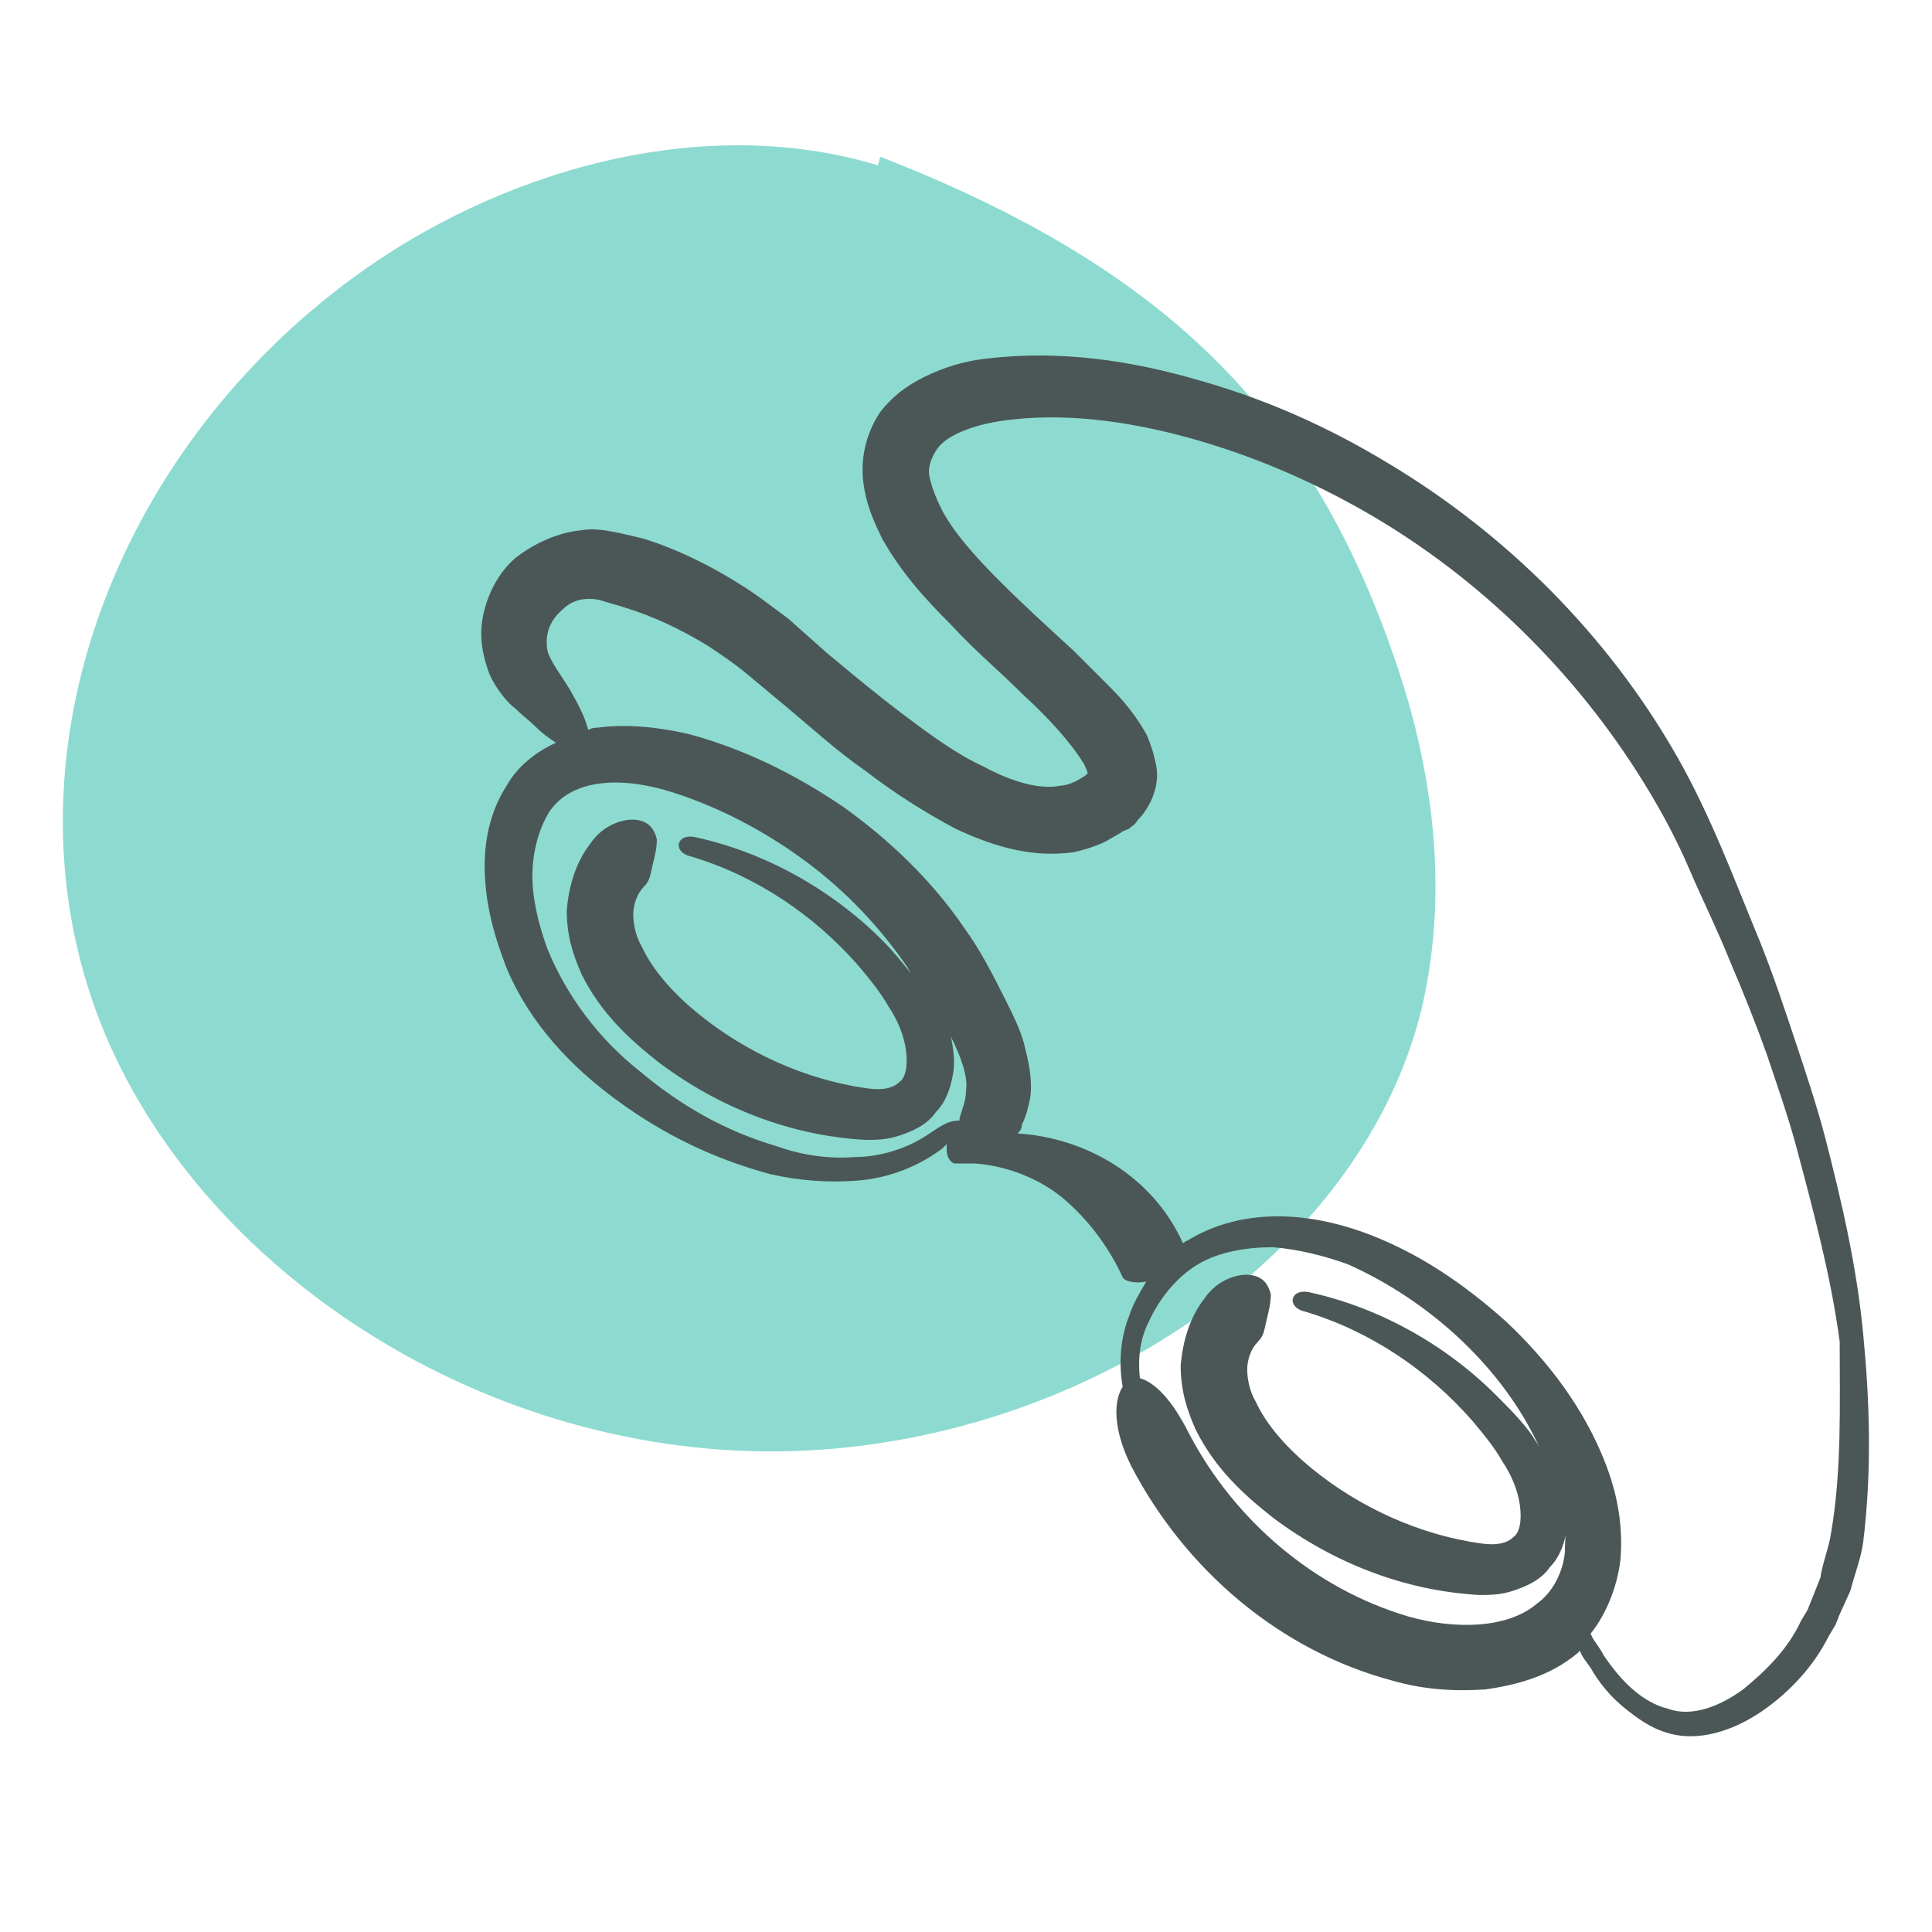 <svg xmlns="http://www.w3.org/2000/svg" viewBox="0 0 90 90" style="enable-background:new 0 0 90 90" xml:space="preserve"><path d="M40.9 7.7c-8.3-2.5-17.7.3-24.4 5.2C5.7 20.8.4 34.2 4.1 46S20.8 67.2 35 67.6s28.2-8.5 31.2-20.5c1.2-5 .7-10.2-.8-15.1C61.5 19.6 54.6 12.6 41 7.3" style="fill:#8ddbd0"/><path d="M86.8 62.2c-.3-3.2-1-6.2-1.8-9.3-.4-1.5-.9-3-1.4-4.5-.5-1.5-1-3-1.6-4.5-1.2-2.9-2.3-5.9-3.9-8.7-3.2-5.6-7.9-10.3-13.4-13.6-2.8-1.7-5.7-3-8.9-3.9-3.1-.9-6.4-1.4-9.8-1-.9.1-1.7.3-2.6.7-.9.4-1.7.9-2.4 1.8-.6.9-.9 2-.8 3.1.1 1.1.5 2 .9 2.8.9 1.6 2 2.8 3.2 4 1.1 1.2 2.3 2.2 3.4 3.3 1.1 1 2.2 2.2 2.8 3.2.3.6.1.4.1.5 0 0-.3.2-.5.3-.2.1-.5.2-.7.2-1 .2-2.3-.2-3.6-.9-1.3-.6-2.5-1.5-3.7-2.4-1.2-.9-2.4-1.9-3.6-2.9l-1.8-1.6c-.7-.5-1.3-1-2.1-1.5-1.4-.9-3-1.7-4.6-2.2-.4-.1-.8-.2-1.3-.3-.5-.1-1.1-.2-1.6-.1-1.1.1-2.2.6-3.1 1.3-.8.7-1.3 1.7-1.5 2.7-.2 1 0 1.9.3 2.7.3.7.9 1.4 1.2 1.6.3.3.7.6 1 .9.3.3.6.5.9.7-.9.4-1.8 1.1-2.3 2-.9 1.4-1.1 3-1 4.4.1 1.5.5 2.8 1 4.1 1.1 2.6 3 4.6 5.2 6.2 2.2 1.6 4.5 2.7 7.1 3.4 1.3.3 2.7.4 4 .3 1.4-.1 2.8-.6 4-1.5l.2-.2v.3c0 .3.2.6.4.6h.9c1.5.1 3 .7 4.1 1.6 1.3 1.1 2.2 2.4 2.8 3.7.1.2.6.3 1.1.2-.3.5-.6 1-.8 1.6-.4 1-.5 2.2-.3 3.3-.4.6-.5 1.9.4 3.7 2.5 4.8 6.9 8.6 12.2 10 1.4.4 2.8.5 4.3.4 1.4-.2 3-.6 4.3-1.7l.1-.1c.1.3.3.5.5.8.4.7.9 1.3 1.5 1.8s1.3 1 2 1.2c1.5.5 3.2-.1 4.5-1 1.3-.9 2.4-2.1 3.1-3.5l.3-.5.2-.5.5-1.1c.2-.8.5-1.5.6-2.3.4-3.3.3-6.5 0-9.6zm-43.5-9.4c-1 .7-2.3 1.1-3.5 1.1-1.2.1-2.5-.1-3.6-.5-2.4-.7-4.5-1.9-6.4-3.5-1.9-1.5-3.4-3.5-4.3-5.7-.4-1.1-.7-2.3-.7-3.4s.3-2.2.8-3c1.1-1.6 3.5-1.6 5.7-.9 2.2.7 4.3 1.8 6.2 3.2 1.9 1.4 3.5 3.1 4.8 5 0 .1.1.1.1.2-.4-.5-.8-1-1.3-1.5-2.4-2.4-5.5-4.1-8.7-4.8-.9-.2-1.1.7-.2.9 3 .9 5.7 2.7 7.8 5.1.5.6 1 1.2 1.4 1.9.4.6.7 1.3.8 2 .1.7 0 1.3-.3 1.5-.3.3-.8.4-1.5.3-2.9-.4-5.7-1.7-7.9-3.5-1.1-.9-2.1-2-2.6-3.1-.3-.5-.4-1.1-.4-1.5 0-.5.2-1 .5-1.3.3-.3.3-.6.4-1 .1-.4.2-.8.2-1.2-.1-.4-.3-.8-.9-.9-.6-.1-1.6.2-2.2 1.1-.7.9-1 2-1.1 3.1 0 1.2.3 2.1.7 3 .9 1.8 2.2 3 3.6 4.1 2.8 2.1 6.1 3.4 9.6 3.6.5 0 1 0 1.6-.2.6-.2 1.3-.5 1.7-1.1.5-.5.7-1.2.8-1.8.1-.6 0-1.2-.1-1.7.5 1 .8 1.9.7 2.5 0 .5-.2.9-.3 1.3v.1c-.5 0-.8.2-1.4.6zm29.6 19.5c-.1 1-.6 1.9-1.3 2.4-1.4 1.2-3.9 1.2-6 .6-4.4-1.3-8.1-4.5-10.2-8.5-.8-1.6-1.6-2.4-2.3-2.6-.1-.9 0-1.8.4-2.6.5-1.1 1.3-2.1 2.3-2.7 1-.6 2.3-.8 3.5-.8 1.2.1 2.4.4 3.5.8 3.8 1.7 7.2 4.8 8.9 8.5-.1-.2-.2-.3-.3-.5-.5-.7-1.1-1.3-1.7-1.9-2.4-2.4-5.5-4.1-8.7-4.8-.9-.2-1.1.7-.2.9 3 .9 5.7 2.7 7.8 5.1.5.6 1 1.2 1.4 1.9.4.6.7 1.3.8 2 .1.7 0 1.3-.3 1.5-.3.3-.8.4-1.5.3-2.9-.4-5.7-1.7-7.9-3.5-1.1-.9-2.1-2-2.6-3.1-.3-.5-.4-1.1-.4-1.5 0-.5.2-1 .5-1.3.3-.3.3-.6.4-1 .1-.4.2-.8.2-1.2-.1-.4-.3-.8-.9-.9-.6-.1-1.6.2-2.2 1.1-.7.9-1 2-1.1 3.1 0 1.2.3 2.1.7 3 .9 1.8 2.2 3 3.6 4.1 2.8 2.1 6.1 3.4 9.6 3.6.5 0 1 0 1.6-.2.6-.2 1.3-.5 1.7-1.1.5-.5.7-1.2.8-1.8-.1.4-.1.8-.1 1.1zm12.4-.9c-.1.7-.4 1.4-.5 2.1l-.4 1-.2.5-.3.5c-.6 1.3-1.6 2.3-2.7 3.2-1.1.8-2.4 1.3-3.5.9-1.2-.3-2.2-1.3-3-2.5-.2-.4-.5-.7-.6-1 .8-1 1.3-2.4 1.4-3.6.1-1.6-.2-3-.7-4.3-1-2.6-2.7-4.8-4.6-6.6-2-1.8-4.2-3.3-6.7-4.2-2.5-.9-5.6-1.2-8.2.4-.1 0-.1.1-.2.1-1.4-3.1-4.5-4.9-7.7-5.1.1-.1.2-.2.2-.4.2-.4.3-.8.4-1.3.1-.9-.1-1.7-.3-2.5-.2-.7-.5-1.3-.8-1.9-.6-1.2-1.2-2.4-2-3.5-1.5-2.2-3.5-4.1-5.6-5.6-2.2-1.5-4.6-2.7-7.2-3.4-1.3-.3-2.8-.5-4.3-.3-.1 0-.2 0-.4.1-.1-.4-.3-.9-.7-1.6-.3-.6-1.1-1.6-1.2-2.1-.1-.6 0-1.3.7-1.9.3-.3.7-.5 1.2-.5.2 0 .4 0 .7.1.3.1.7.2 1 .3 1.3.4 2.6 1 3.9 1.8.6.4 1.2.8 1.8 1.3l1.8 1.5c1.2 1 2.4 2.1 3.7 3 1.3 1 2.7 1.9 4.2 2.7 1.5.7 3.4 1.4 5.5 1.1.5-.1 1.1-.3 1.5-.5l.7-.4c.1-.1.2-.1.4-.2.1-.1.3-.2.4-.4.5-.5.9-1.3.9-2.1 0-.4-.1-.7-.2-1.1-.1-.3-.2-.6-.3-.8-.5-.9-1.1-1.6-1.7-2.2L50 30.3c-1.2-1.1-2.3-2.1-3.4-3.2s-2.1-2.2-2.7-3.3c-.3-.6-.5-1.1-.6-1.6-.1-.4.1-.9.3-1.2.4-.7 1.7-1.2 3.1-1.4 2.8-.4 5.8 0 8.7.8 2.9.8 5.7 2 8.3 3.5 5.2 3 9.7 7.4 12.9 12.6.8 1.3 1.5 2.6 2.1 4 .6 1.4 1.3 2.8 1.9 4.3.6 1.4 1.2 2.9 1.7 4.3.5 1.5 1 2.9 1.4 4.4.8 3 1.6 6 2 9 0 2.9.1 6-.4 8.9z" style="fill:#4b5756"/></svg>